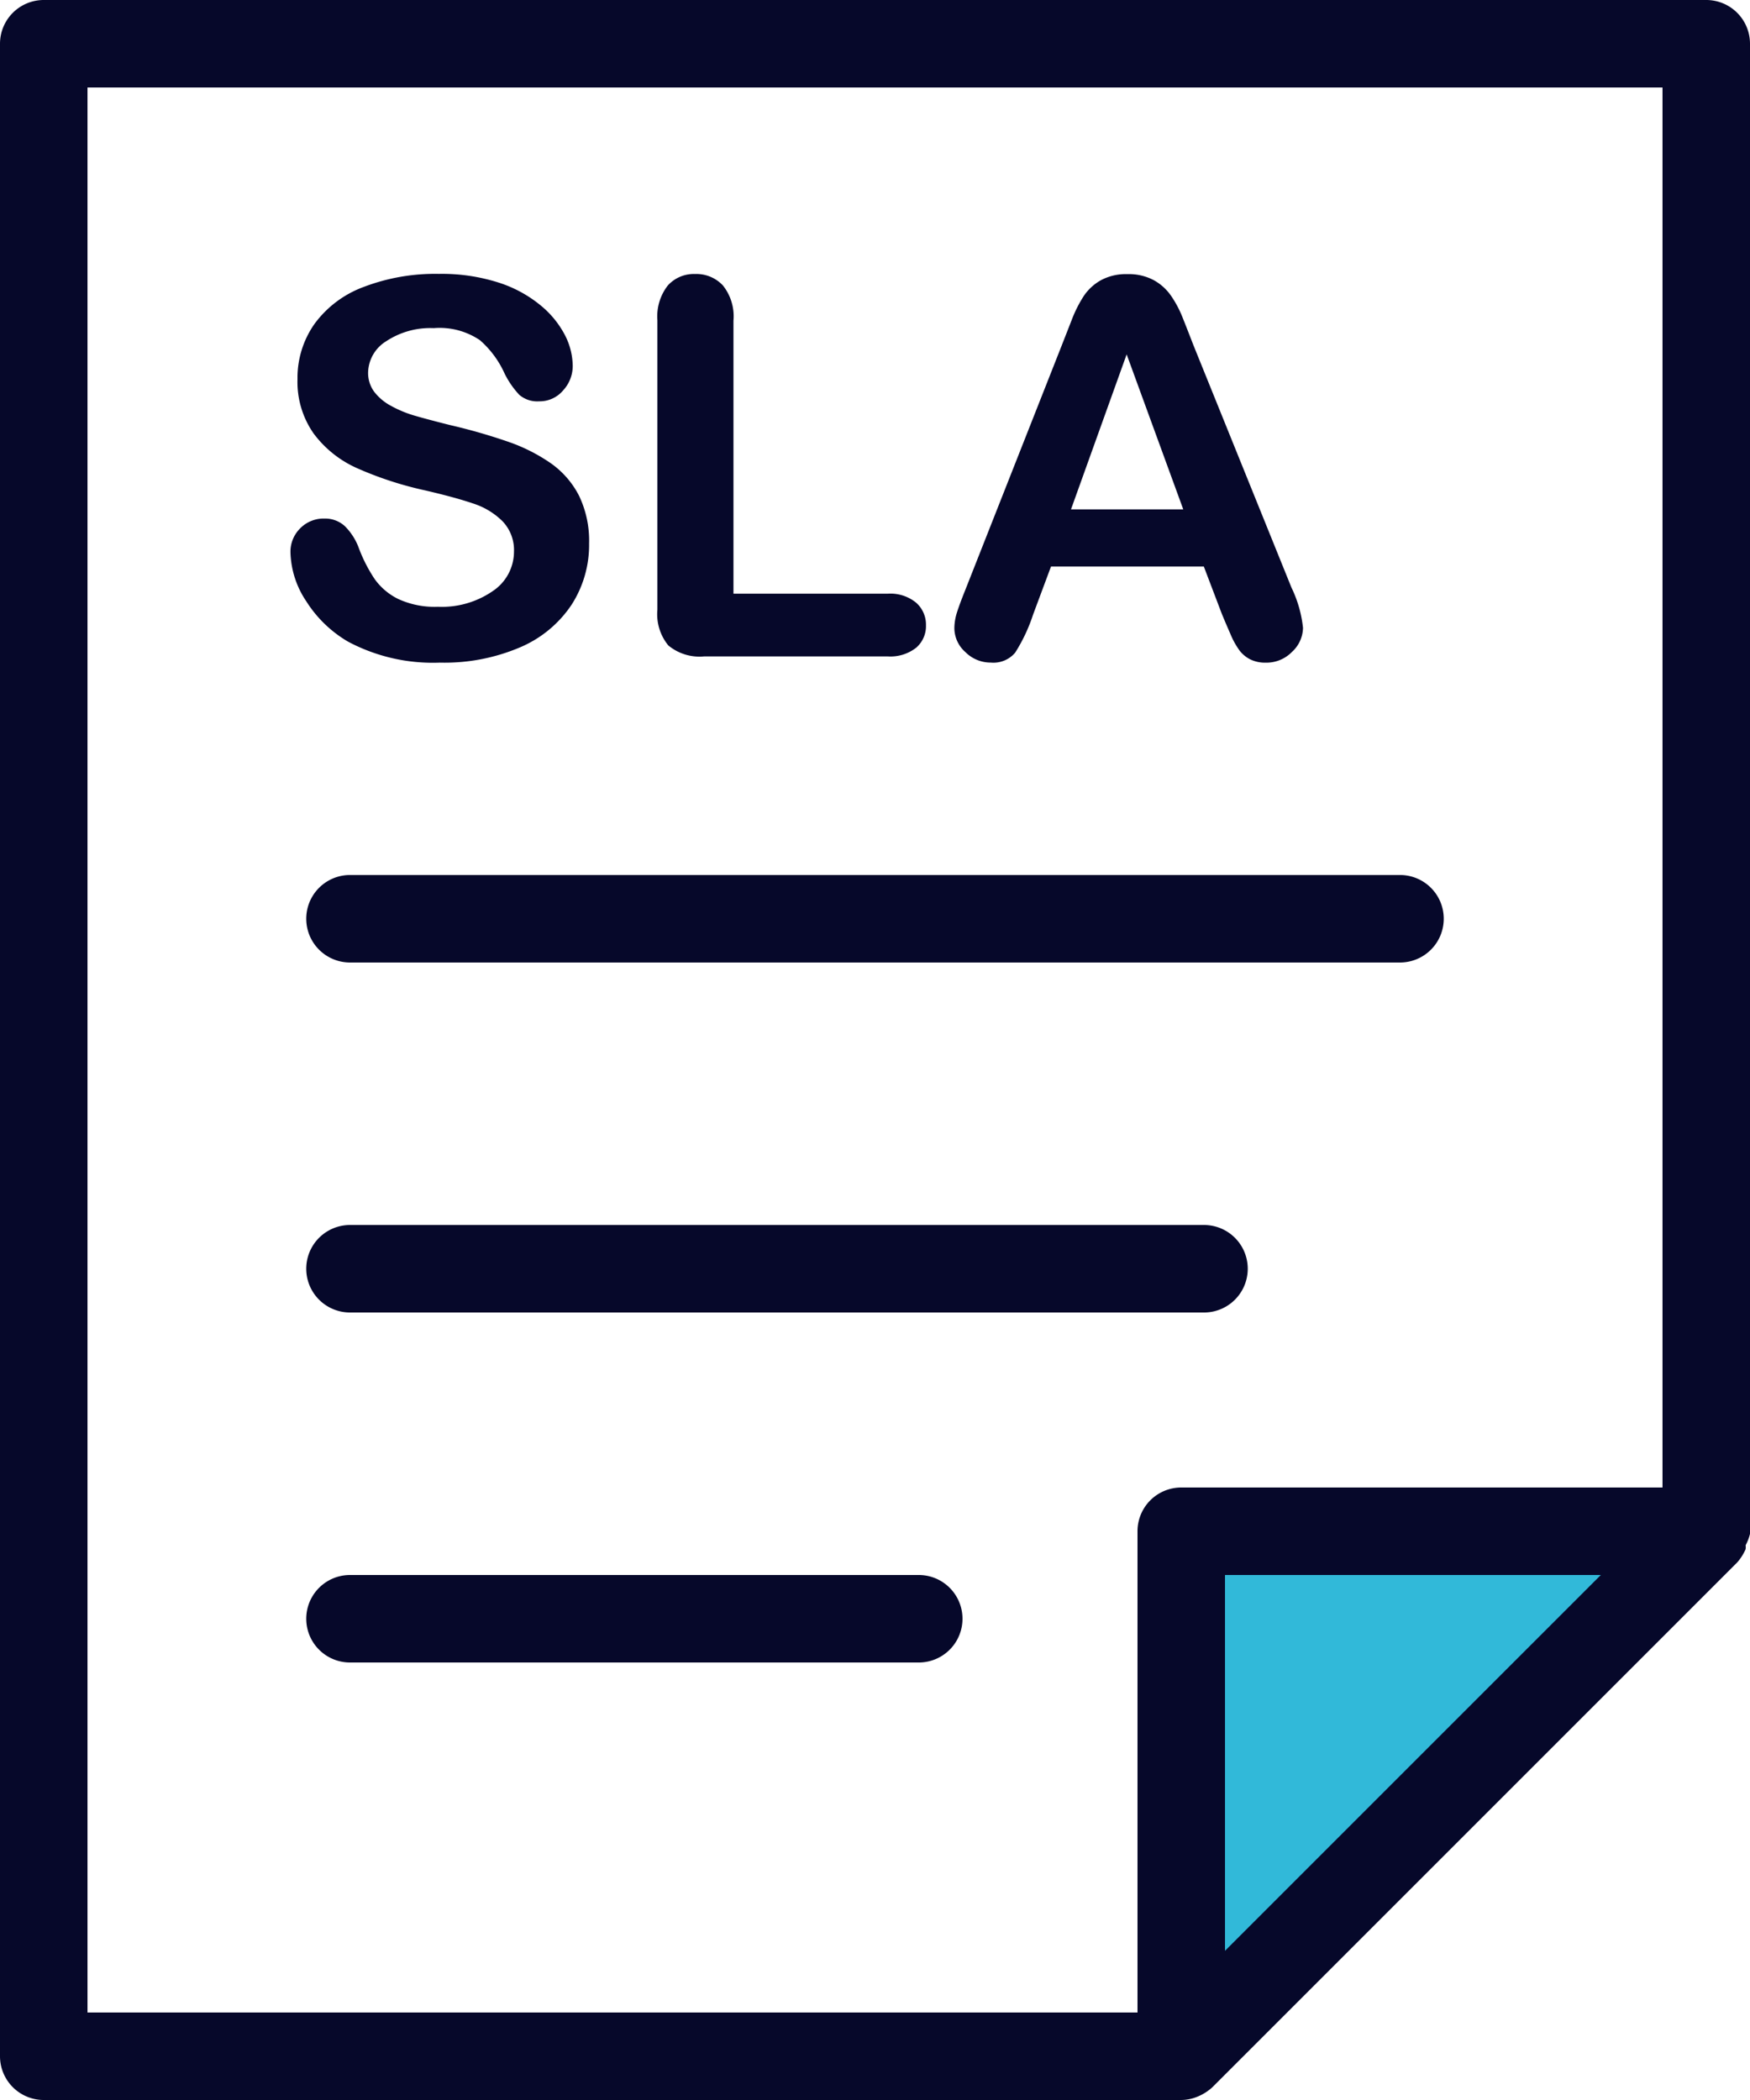 <svg xmlns="http://www.w3.org/2000/svg" width="40" height="48" viewBox="0 0 40 48">
  <g id="Group_63864" data-name="Group 63864" transform="translate(-2321 21765)">
    <path id="Path_197595" data-name="Path 197595" d="M31,47,43,35H31Z" transform="translate(2317 -21765)" fill="#31b9d9"/>
    <path id="Path_197596" data-name="Path 197596" d="M44,35.06V1a1,1,0,0,0-1-1H5A1,1,0,0,0,4,1V47a1,1,0,0,0,1,1H31a1,1,0,0,0,.38-.08,1.15,1.15,0,0,0,.33-.21l12-12a1.17,1.17,0,0,0,.19-.3.36.36,0,0,0,0-.09A1.09,1.09,0,0,0,44,35.06ZM6,2H42V34H31a1,1,0,0,0-1,1V46H6ZM32,44.59V36h8.59Z" transform="translate(2317 -21765)" fill="#06082a"/>
    <path id="Path_197597" data-name="Path 197597" d="M12,22H36a1,1,0,0,0,0-2H12a1,1,0,0,0,0,2Z" transform="translate(2317 -21765)" fill="#06082a"/>
    <path id="Path_197598" data-name="Path 197598" d="M12,30H31.52a1,1,0,1,0,0-2H12a1,1,0,0,0,0,2Z" transform="translate(2317 -21765)" fill="#06082a"/>
    <path id="Path_197599" data-name="Path 197599" d="M25,36H12a1,1,0,0,0,0,2H25a1,1,0,0,0,0-2Z" transform="translate(2317 -21765)" fill="#06082a"/>
    <path id="Path_197608" data-name="Path 197608" d="M7.465-2.578a2.524,2.524,0,0,1-.4,1.4,2.666,2.666,0,0,1-1.175.973A4.4,4.4,0,0,1,4.055.146a4.127,4.127,0,0,1-2.1-.48A2.8,2.8,0,0,1,1-1.257,2.1,2.1,0,0,1,.639-2.379a.749.749,0,0,1,.22-.542.748.748,0,0,1,.56-.226.662.662,0,0,1,.466.176,1.382,1.382,0,0,1,.325.521,3.484,3.484,0,0,0,.354.686A1.437,1.437,0,0,0,3.1-1.31a1.982,1.982,0,0,0,.908.179,2.049,2.049,0,0,0,1.257-.36,1.084,1.084,0,0,0,.483-.9.951.951,0,0,0-.261-.694,1.681,1.681,0,0,0-.674-.407q-.413-.141-1.1-.3A8.1,8.1,0,0,1,2.159-4.3a2.5,2.5,0,0,1-.99-.791A2.053,2.053,0,0,1,.8-6.334a2.138,2.138,0,0,1,.387-1.26A2.438,2.438,0,0,1,2.309-8.44a4.583,4.583,0,0,1,1.723-.3,4.261,4.261,0,0,1,1.368.2,2.891,2.891,0,0,1,.958.521,2.178,2.178,0,0,1,.557.683,1.574,1.574,0,0,1,.176.7.824.824,0,0,1-.22.56.7.7,0,0,1-.548.249.63.63,0,0,1-.454-.149,2.013,2.013,0,0,1-.337-.489,2.218,2.218,0,0,0-.562-.759A1.645,1.645,0,0,0,3.914-7.5a1.826,1.826,0,0,0-1.087.3.861.861,0,0,0-.413.712.721.721,0,0,0,.141.445,1.184,1.184,0,0,0,.387.322,2.607,2.607,0,0,0,.5.211q.252.076.832.223a13.056,13.056,0,0,1,1.315.375,4,4,0,0,1,1,.5,2.049,2.049,0,0,1,.645.741A2.374,2.374,0,0,1,7.465-2.578Zm3.3-5.1V-1.43h3.527a.93.93,0,0,1,.647.205.667.667,0,0,1,.226.516.651.651,0,0,1-.223.513.955.955,0,0,1-.65.2h-4.2a1.116,1.116,0,0,1-.817-.252,1.126,1.126,0,0,1-.249-.814V-7.682a1.15,1.15,0,0,1,.237-.791.8.8,0,0,1,.624-.264.829.829,0,0,1,.636.261A1.13,1.13,0,0,1,10.766-7.682ZM21.926-.973l-.41-1.078H18.023l-.41,1.1a3.856,3.856,0,0,1-.41.87.652.652,0,0,1-.557.226.816.816,0,0,1-.58-.24.736.736,0,0,1-.252-.545A1.215,1.215,0,0,1,15.873-1q.059-.187.193-.521l2.2-5.578.226-.577a2.918,2.918,0,0,1,.281-.56,1.143,1.143,0,0,1,.393-.36,1.2,1.2,0,0,1,.6-.138,1.216,1.216,0,0,1,.606.138,1.166,1.166,0,0,1,.393.354,2.486,2.486,0,0,1,.252.466q.1.249.261.665L23.519-1.57a2.786,2.786,0,0,1,.264.92.762.762,0,0,1-.249.548.818.818,0,0,1-.6.249.779.779,0,0,1-.352-.073.72.72,0,0,1-.246-.2,1.833,1.833,0,0,1-.214-.387Q22.008-.773,21.926-.973ZM18.48-3.357h2.566L19.752-6.9Z" transform="translate(2327 -21750)" fill="#06082a"/>
  </g>
</svg>
